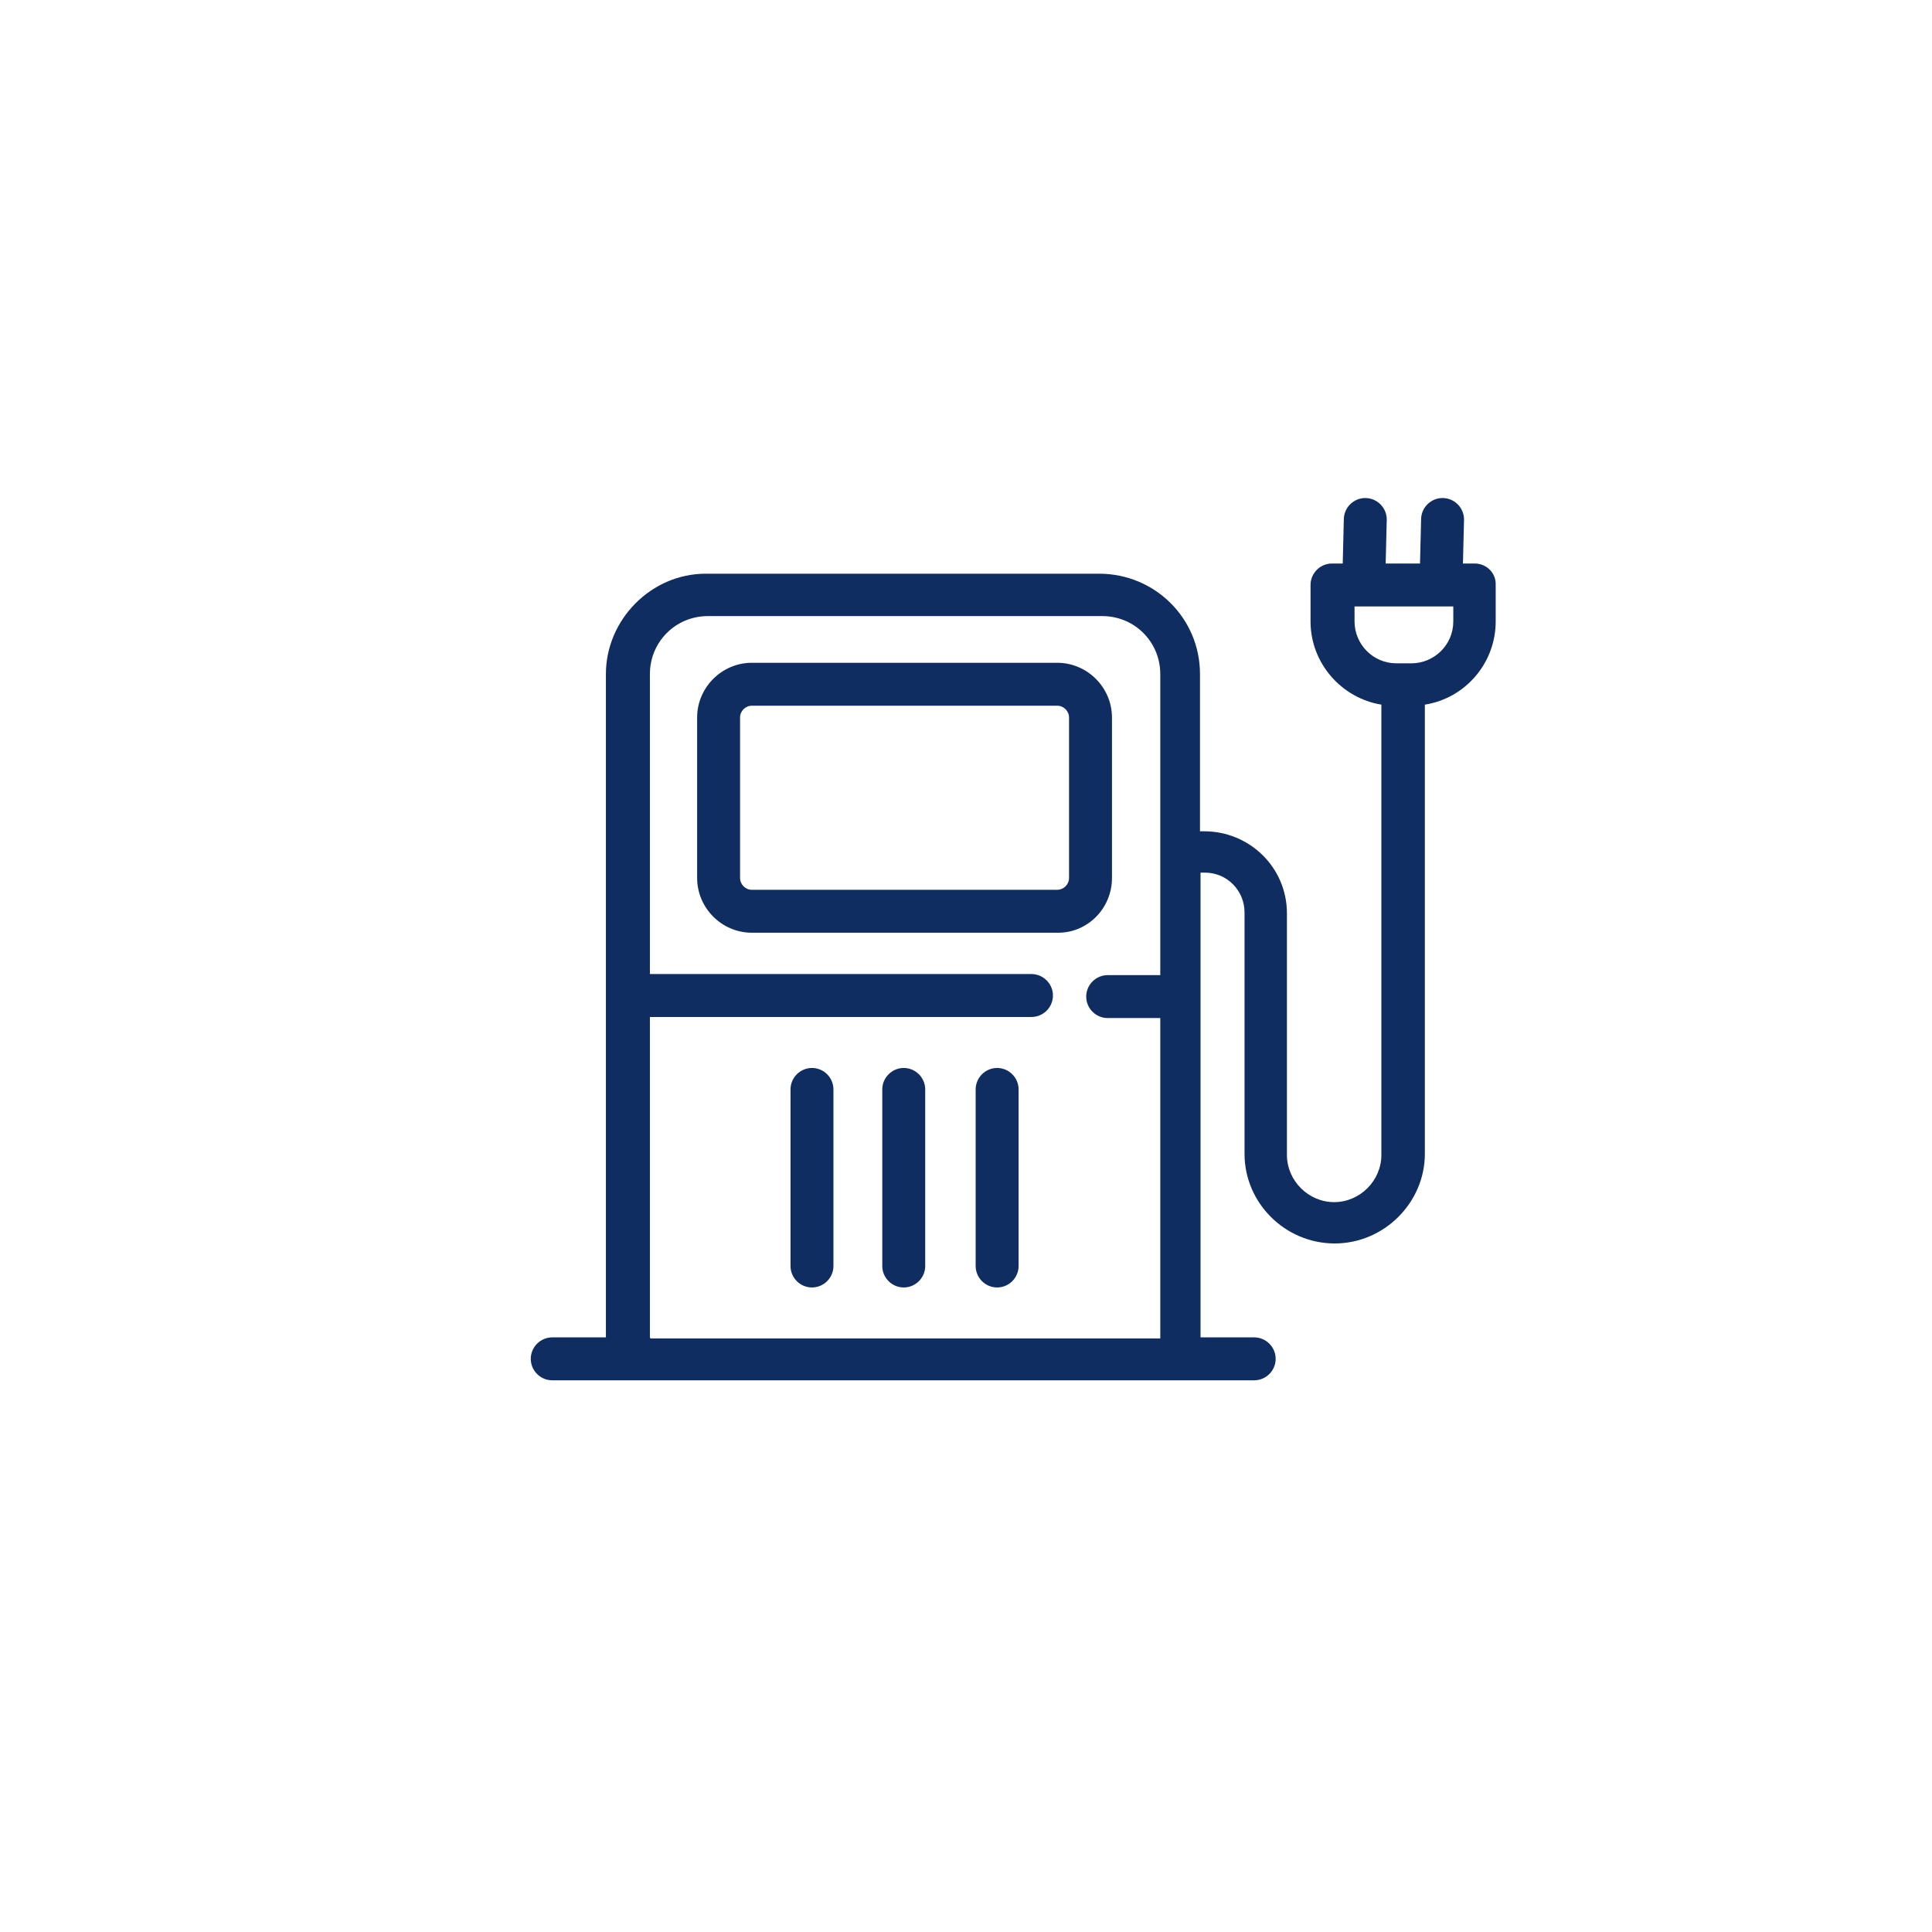<?xml version="1.0" encoding="utf-8"?>
<!-- Generator: Adobe Illustrator 24.1.1, SVG Export Plug-In . SVG Version: 6.00 Build 0)  -->
<svg version="1.1" id="Ebene_1" xmlns="http://www.w3.org/2000/svg" xmlns:xlink="http://www.w3.org/1999/xlink" x="0px" y="0px"
	 viewBox="0 0 360 360" style="enable-background:new 0 0 360 360;" xml:space="preserve">
<style type="text/css">
	.st0{fill:#102D61;}
</style>
<path class="st0" d="M207.2,163.6v-29.9c0-5.6-4.6-10.2-10.2-10.2h-56.9c-5.6,0-10.2,4.6-10.2,10.2v29.9c0,5.6,4.6,10.2,10.2,10.2
	H197C202.6,173.9,207.2,169.3,207.2,163.6z M199.2,163.6c0,1.2-1,2.2-2.2,2.2h-56.9c-1.2,0-2.2-1-2.2-2.2v-29.9c0-1.2,1-2.2,2.2-2.2
	H197c1.2,0,2.2,1,2.2,2.2V163.6z"/>
<path class="st0" d="M151.3,199c-2.2,0-4,1.8-4,4v32.9c0,2.2,1.8,4,4,4s4-1.8,4-4V203C155.3,200.8,153.5,199,151.3,199z"/>
<path class="st0" d="M168.4,199c-2.2,0-4,1.8-4,4v32.9c0,2.2,1.8,4,4,4s4-1.8,4-4V203C172.4,200.8,170.6,199,168.4,199z"/>
<path class="st0" d="M185.8,199c-2.2,0-4,1.8-4,4v32.9c0,2.2,1.8,4,4,4s4-1.8,4-4V203C189.8,200.8,188,199,185.8,199z"/>
<path class="st0" d="M274.8,105h-2.2l0.2-8.2c0-2.2-1.8-4-4-4s-4,1.8-4,4l-0.2,8.2h-6.4l0.2-8.2c0-2.2-1.8-4-4-4s-4,1.8-4,4
	l-0.2,8.2h-2c-2.2,0-4,1.8-4,4v6.8c0,7.8,5.8,14.3,13.2,15.5v7.2v76.7c0,4.8-4,8.8-8.8,8.8s-8.8-4-8.8-8.8v-45
	c0-8.6-7-15.3-15.4-15.3h-0.8v-29.3c0-10.4-8.4-18.7-18.8-18.7h-73.3c-10.2,0-18.6,8.6-18.6,18.7v123.6h-10c-2.2,0-4,1.8-4,4
	c0,2.2,1.8,4,4,4h14h102.8h14c2.2,0,4-1.8,4-4c0-2.2-1.8-4-4-4h-10v-86.6h0.8c4.2,0,7.4,3.4,7.4,7.4v45c0,9.2,7.6,16.7,16.8,16.7
	c9.2,0,16.8-7.6,16.8-16.7v-76.5v-7.2c7.6-1.2,13.2-7.8,13.2-15.5V109C278.8,106.8,277,105,274.8,105z M121.1,249.2v-59.7h71.1
	c2.2,0,4-1.8,4-4s-1.8-4-4-4h-71.1v-55.9c0-6,4.8-10.8,10.8-10.8h73.5c6,0,10.8,4.8,10.8,10.8v56.1h-9.8c-2.2,0-4,1.8-4,4s1.8,4,4,4
	h9.8v59.7h-95L121.1,249.2L121.1,249.2z M270.8,115.8c0,4.4-3.6,7.8-7.8,7.8h-2.8c-4.4,0-7.8-3.6-7.8-7.8V113h2h14.4h2V115.8z"/>
</svg>
